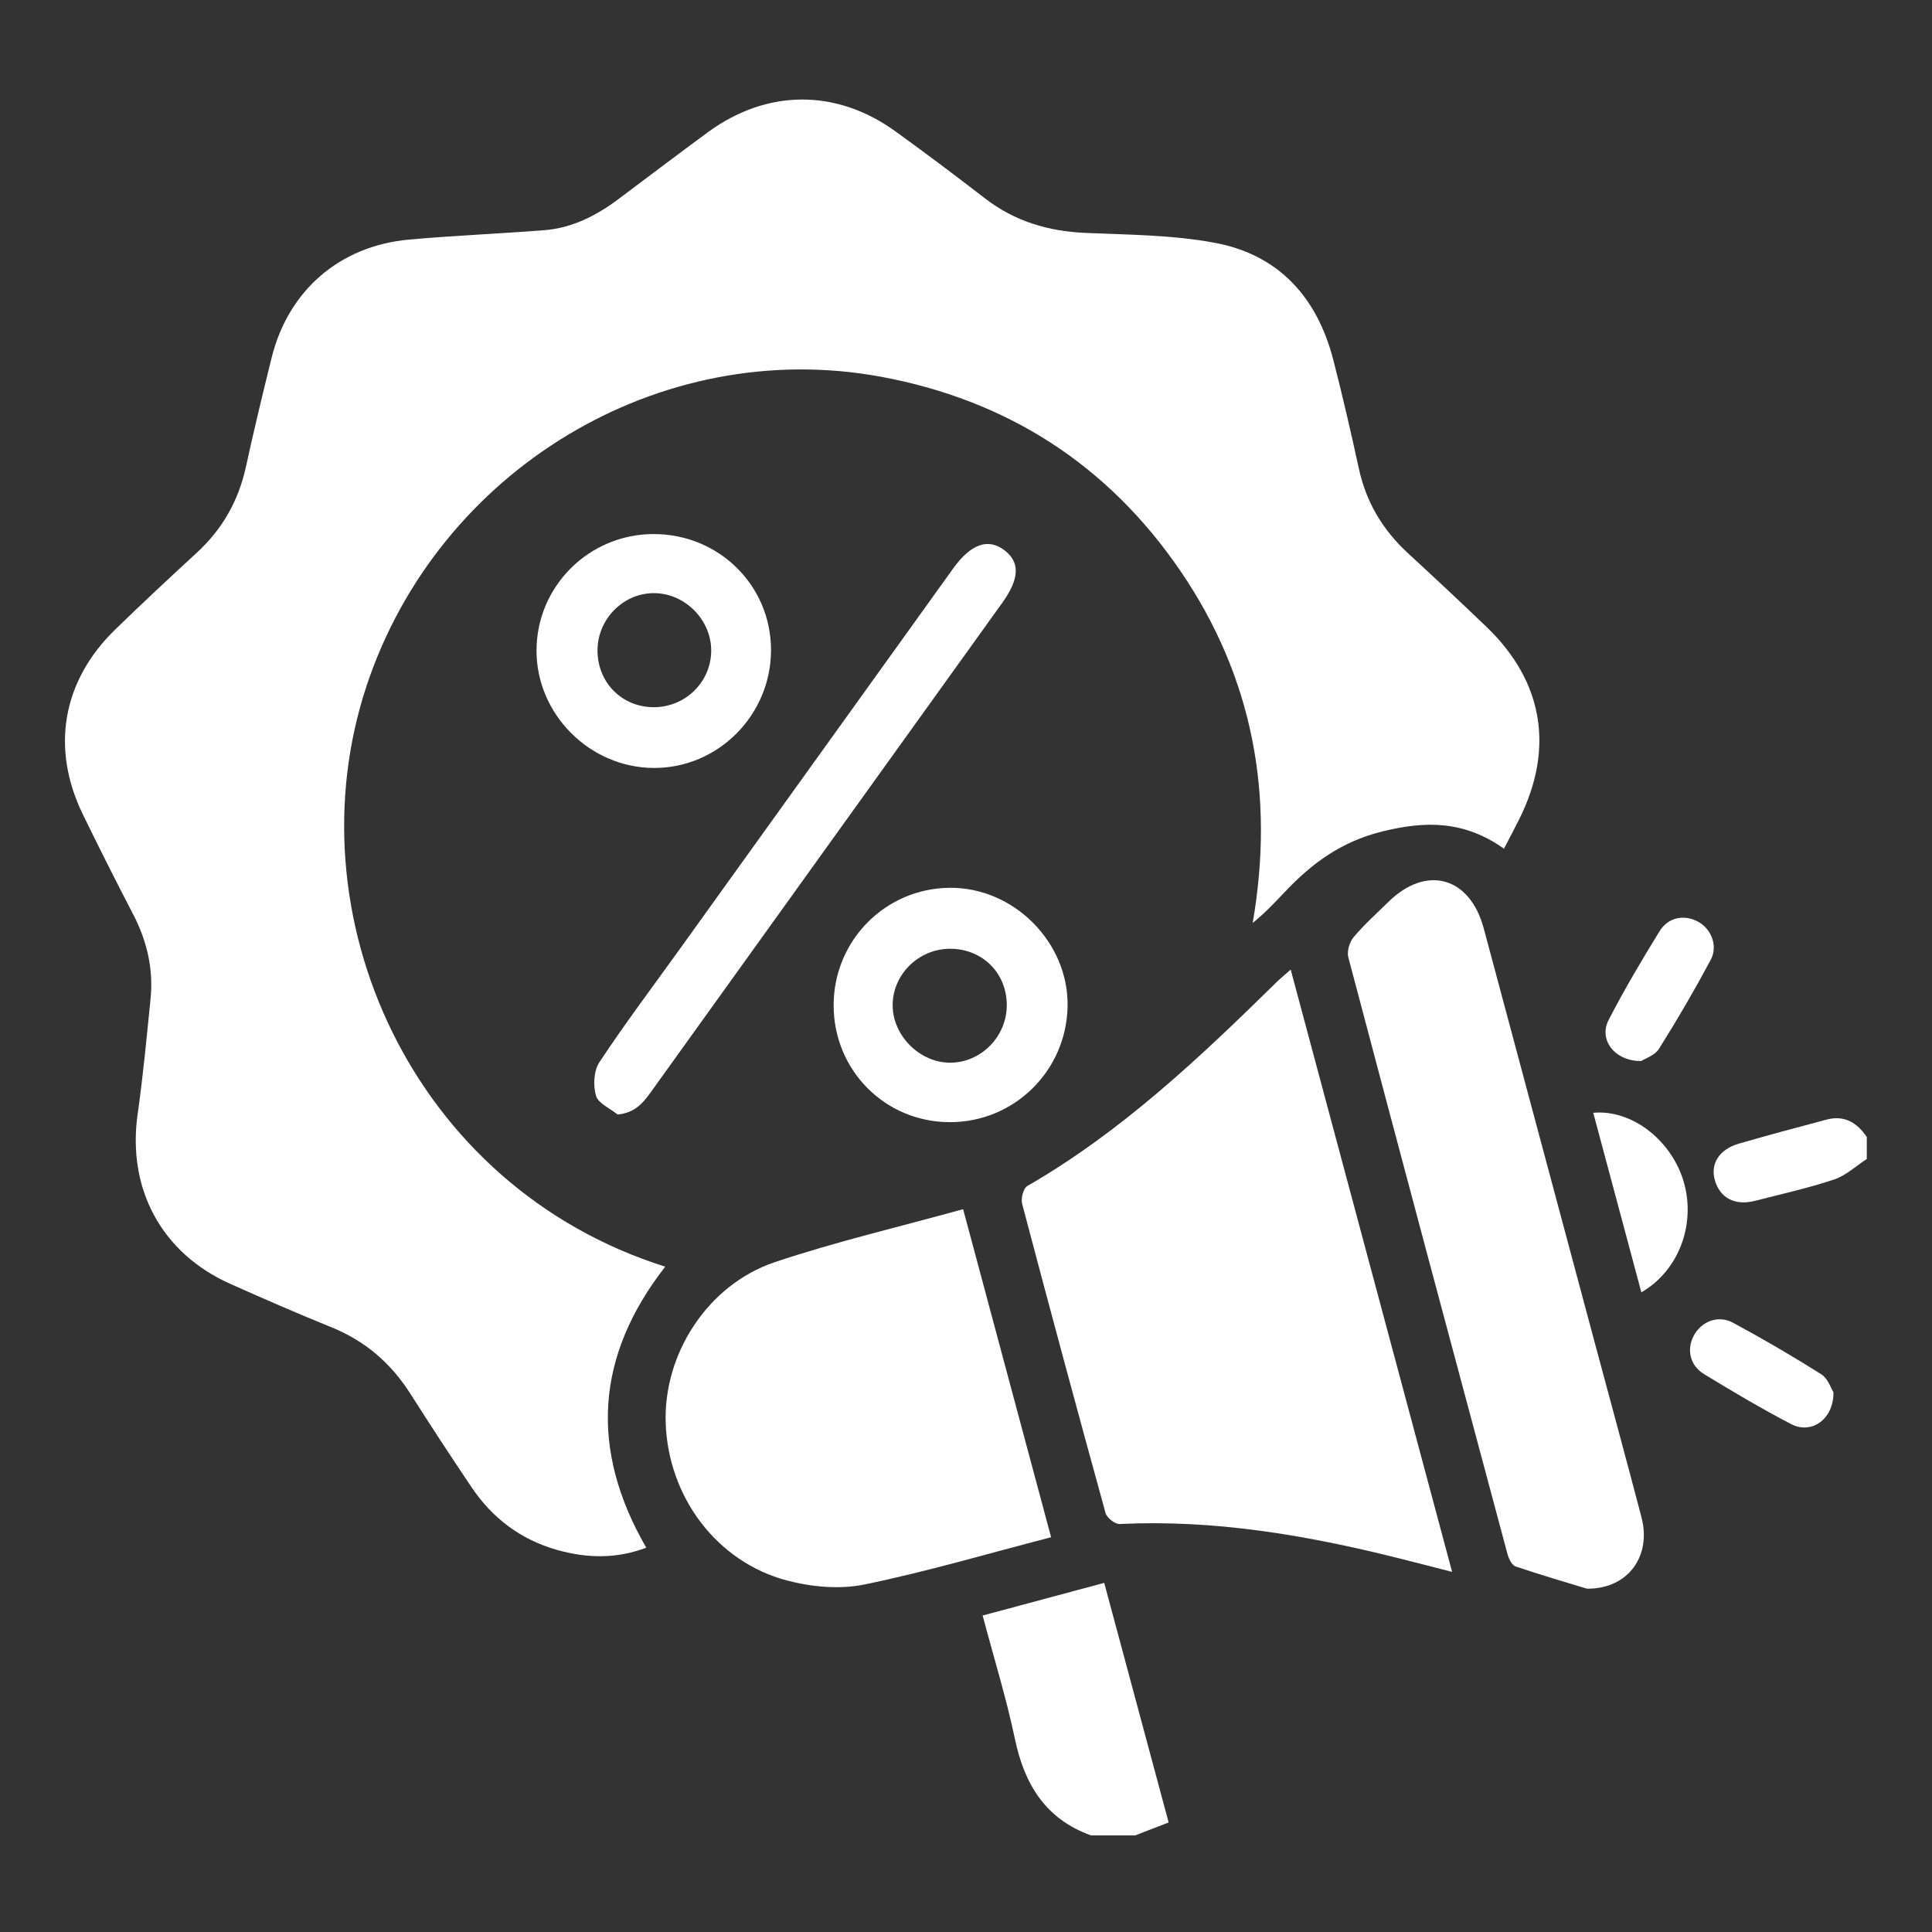 <svg width="100" height="100" viewBox="0 0 100 100" fill="none" xmlns="http://www.w3.org/2000/svg">
<rect x="0" y="0" width="100" height="100" fill="#333333" stroke="none"/>
<path d="M56.471 95C54.124 94.157 53.031 92.374 52.535 90.02C52.089 87.899 51.445 85.821 50.861 83.619C52.963 83.054 54.989 82.511 57.154 81.929C58.275 86.097 59.373 90.188 60.489 94.331C59.89 94.562 59.324 94.781 58.755 95H56.471Z" fill="white"/>
<path d="M96.623 59.99C96.063 60.352 95.548 60.846 94.934 61.05C93.595 61.496 92.207 61.803 90.838 62.156C89.806 62.421 89.023 62.009 88.76 61.086C88.519 60.242 88.983 59.492 89.997 59.197C91.505 58.758 93.025 58.354 94.545 57.95C95.464 57.706 96.122 58.11 96.625 58.85V59.992L96.623 59.99Z" fill="white"/>
<path d="M77.846 43.929C75.81 42.486 73.827 42.468 71.531 43.04C69.405 43.571 67.895 44.692 66.491 46.179C65.975 46.726 65.458 47.273 64.84 47.771C65.982 41.16 64.855 35.057 61.097 29.55C57.346 24.055 52.124 20.703 45.58 19.497C34.139 17.394 22.687 24.329 18.98 35.482C15.031 47.365 21.331 61.429 34.432 65.563C30.848 70.159 30.491 74.983 33.45 80.108C31.908 80.694 30.373 80.659 28.83 80.223C26.954 79.691 25.486 78.583 24.405 76.975C23.327 75.374 22.269 73.755 21.232 72.126C20.229 70.553 18.9 69.407 17.161 68.702C15.403 67.991 13.664 67.23 11.931 66.458C8.359 64.867 6.574 61.531 7.125 57.662C7.408 55.688 7.589 53.701 7.791 51.718C7.951 50.162 7.61 48.707 6.889 47.319C5.999 45.609 5.133 43.885 4.288 42.152C2.62 38.729 3.224 35.249 5.957 32.591C7.343 31.243 8.756 29.922 10.18 28.614C11.507 27.395 12.346 25.923 12.729 24.161C13.139 22.277 13.593 20.405 14.055 18.533C14.913 15.045 17.573 12.728 21.167 12.402C23.501 12.191 25.844 12.099 28.18 11.914C29.608 11.8 30.85 11.172 31.984 10.324C33.532 9.166 35.071 7.996 36.629 6.852C39.682 4.609 43.276 4.581 46.34 6.794C47.908 7.925 49.452 9.086 50.981 10.267C52.52 11.455 54.254 11.971 56.181 12.055C58.426 12.152 60.704 12.158 62.901 12.572C66.198 13.192 68.181 15.404 69.01 18.624C69.491 20.491 69.924 22.369 70.334 24.253C70.711 25.986 71.563 27.42 72.858 28.616C74.233 29.884 75.602 31.159 76.95 32.456C79.885 35.28 80.462 38.752 78.63 42.411C78.39 42.89 78.14 43.363 77.848 43.925L77.846 43.929Z" fill="white"/>
<path d="M66.807 50.189C69.599 60.604 72.358 70.898 75.161 81.361C74.123 81.096 73.221 80.859 72.317 80.635C67.602 79.456 62.843 78.646 57.95 78.882C57.71 78.894 57.294 78.564 57.225 78.32C55.755 72.99 54.316 67.653 52.905 62.307C52.832 62.034 52.968 61.506 53.173 61.388C58.06 58.571 62.105 54.735 66.09 50.822C66.284 50.631 66.498 50.46 66.805 50.189H66.807Z" fill="white"/>
<path d="M54.405 79.567C51.144 80.411 47.967 81.351 44.731 82.015C43.458 82.276 41.997 82.141 40.724 81.803C37.08 80.837 34.584 77.462 34.456 73.652C34.336 70.078 36.626 66.498 40.1 65.331C43.261 64.268 46.524 63.51 49.851 62.587C51.375 68.269 52.873 73.86 54.405 79.568V79.567Z" fill="white"/>
<path d="M82.141 82.23C81.096 81.912 79.762 81.526 78.448 81.078C78.249 81.012 78.087 80.663 78.021 80.415C75.262 70.13 72.51 59.844 69.789 49.55C69.707 49.241 69.85 48.762 70.062 48.509C70.611 47.855 71.254 47.281 71.864 46.682C73.83 44.752 76.08 45.376 76.798 48.053C78.705 55.163 80.61 62.276 82.515 69.388C83.333 72.441 84.166 75.488 84.965 78.544C85.484 80.522 84.286 82.251 82.139 82.23H82.141Z" fill="white"/>
<path d="M31.967 57.687C31.576 57.368 30.966 57.113 30.848 56.714C30.694 56.188 30.732 55.421 31.025 54.979C32.335 53 33.764 51.101 35.15 49.173C39.879 42.591 44.605 36.008 49.334 29.426C50.244 28.16 51.132 27.84 51.977 28.471C52.808 29.093 52.776 29.951 51.872 31.209C45.831 39.618 39.793 48.025 33.754 56.434C33.342 57.008 32.938 57.589 31.969 57.688L31.967 57.687Z" fill="white"/>
<path d="M33.822 27.643C37.197 27.637 39.893 30.285 39.908 33.62C39.923 36.993 37.176 39.768 33.833 39.749C30.525 39.732 27.771 36.974 27.77 33.679C27.77 30.352 30.481 27.648 33.822 27.643ZM30.927 33.643C30.916 35.312 32.172 36.595 33.824 36.605C35.46 36.614 36.794 35.316 36.812 33.7C36.829 32.106 35.479 30.724 33.885 30.701C32.287 30.678 30.939 32.019 30.927 33.645V33.643Z" fill="white"/>
<path d="M49.154 58.083C45.806 58.075 43.148 55.396 43.149 52.031C43.149 48.682 45.827 45.977 49.161 45.952C52.479 45.927 55.313 48.78 55.258 52.082C55.2 55.427 52.493 58.09 49.156 58.083H49.154ZM49.173 49.108C47.545 49.111 46.198 50.44 46.204 52.042C46.21 53.613 47.615 55.011 49.184 55.005C50.784 54.999 52.113 53.648 52.111 52.025C52.109 50.358 50.847 49.106 49.171 49.108H49.173Z" fill="white"/>
<path d="M82.466 57.598C84.424 57.419 86.434 58.952 87.109 61.042C87.822 63.252 86.943 65.746 84.956 66.89C84.121 63.776 83.295 60.695 82.466 57.596V57.598Z" fill="white"/>
<path d="M94.899 72.064C94.914 73.471 93.755 74.256 92.712 73.713C91.175 72.912 89.68 72.025 88.2 71.123C87.464 70.675 87.293 69.844 87.668 69.137C88.057 68.401 88.925 68.048 89.695 68.462C91.249 69.299 92.778 70.191 94.27 71.133C94.618 71.354 94.777 71.871 94.901 72.064H94.899Z" fill="white"/>
<path d="M84.947 54.919C83.559 54.929 82.743 53.802 83.256 52.807C84.066 51.232 84.972 49.704 85.901 48.196C86.355 47.46 87.194 47.321 87.907 47.715C88.578 48.087 88.933 48.965 88.543 49.689C87.706 51.251 86.814 52.786 85.87 54.284C85.649 54.635 85.132 54.797 84.947 54.919Z" fill="white"/>
</svg>
